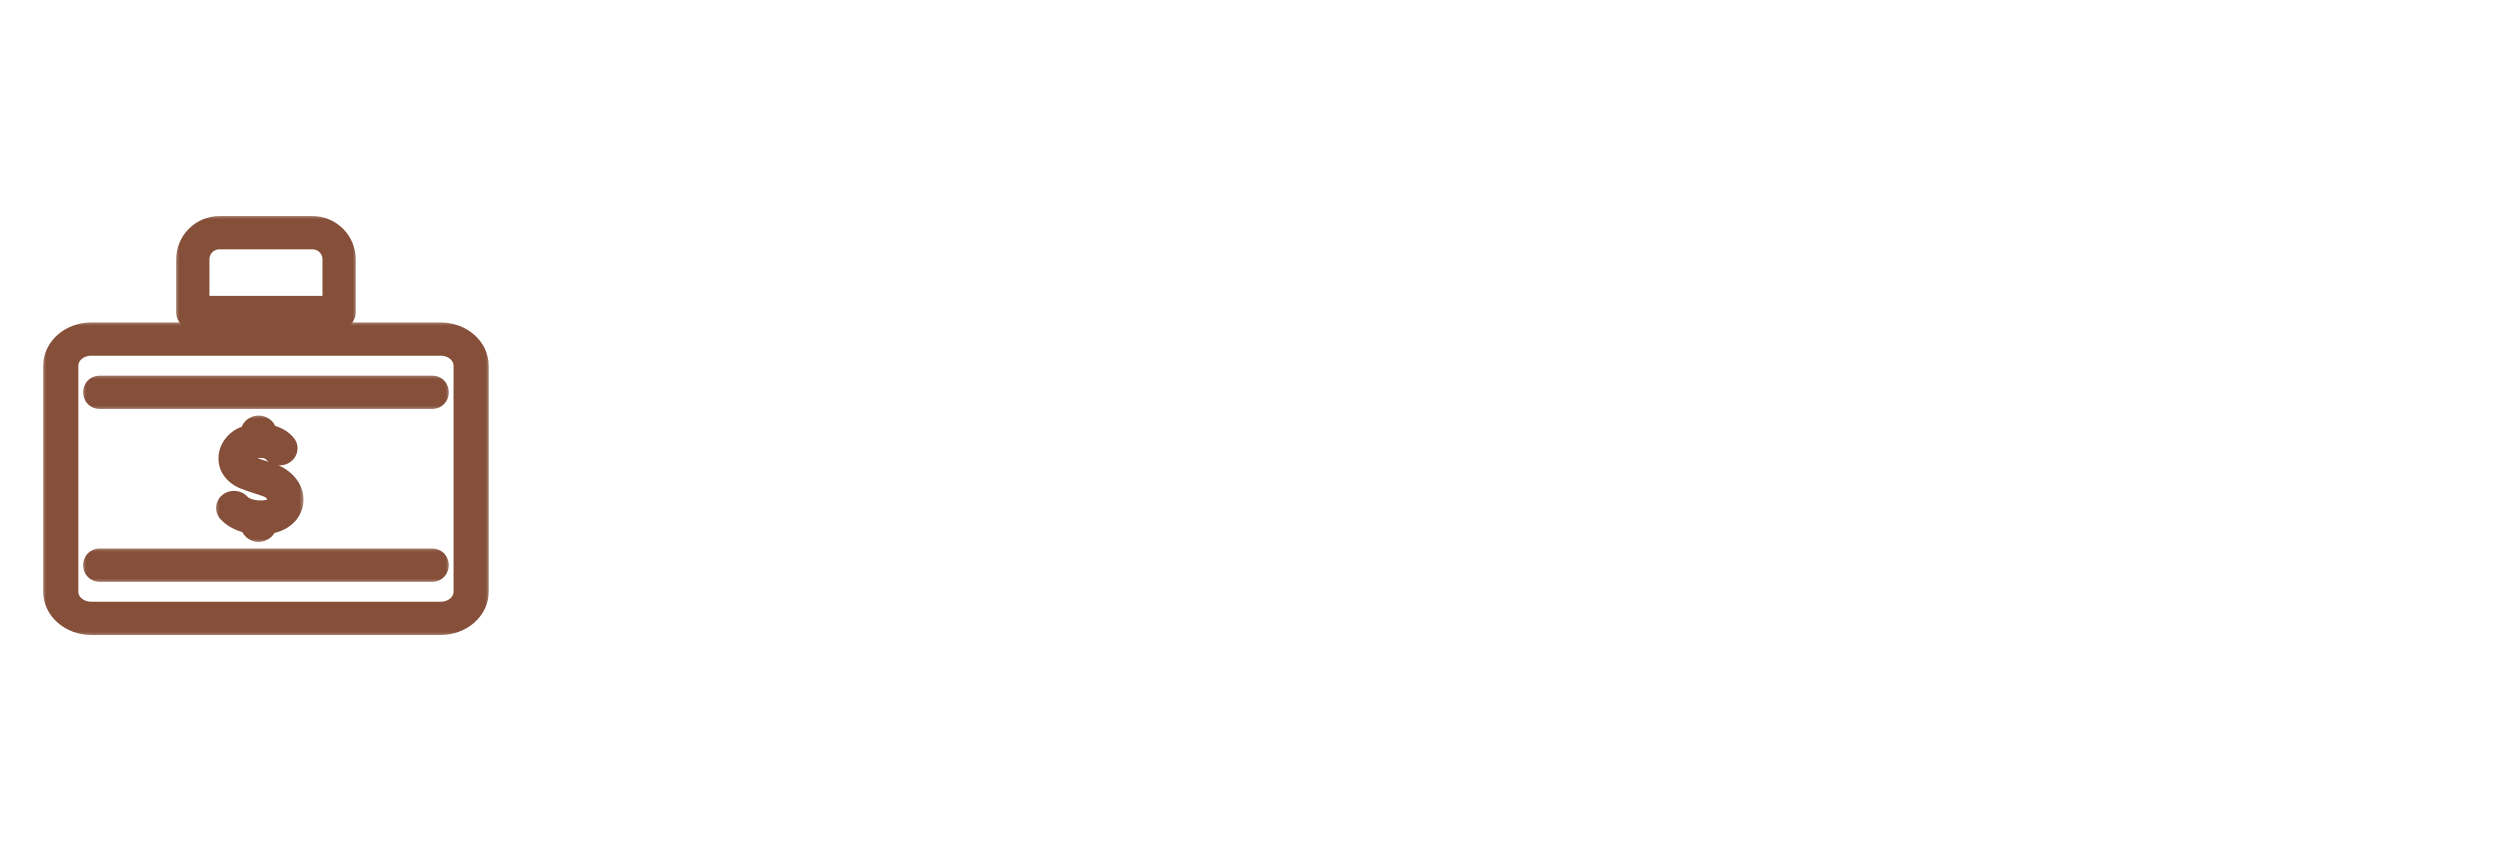 <svg width="188" height="64" viewBox="0 0 188 64" fill="none" xmlns="http://www.w3.org/2000/svg">
<rect width="188" height="64" fill="white"/>
<mask id="path-2-outside-1_1627_6120" maskUnits="userSpaceOnUse" x="16" y="31" width="7" height="10" fill="black">
<rect fill="white" x="16" y="31" width="7" height="10"/>
<path fill-rule="evenodd" clip-rule="evenodd" d="M18.851 32.69V32.534C18.851 32.239 19.118 32 19.448 32C19.779 32 20.046 32.239 20.046 32.534V32.65C20.718 32.747 21.232 33.047 21.516 33.407C21.706 33.649 21.64 33.981 21.371 34.151C21.101 34.321 20.729 34.262 20.539 34.021C20.361 33.796 19.783 33.545 18.913 33.777C18.632 33.853 18.402 34.131 18.376 34.422C18.36 34.615 18.429 34.883 18.849 35.059C19.013 35.128 19.502 35.302 20.335 35.565C21.485 35.927 22.192 36.852 22.054 37.814C21.956 38.503 21.376 39.274 20.046 39.424V39.466C20.046 39.761 19.779 40 19.448 40C19.118 40 18.851 39.761 18.851 39.466V39.388C18.22 39.278 17.572 39.018 17.133 38.533C16.925 38.303 16.965 37.967 17.223 37.782C17.48 37.597 17.856 37.633 18.062 37.862C18.441 38.28 19.231 38.422 19.808 38.378C20.427 38.33 20.812 38.078 20.869 37.685C20.923 37.308 20.654 36.801 19.938 36.575C19.195 36.342 18.597 36.136 18.339 36.028C17.556 35.698 17.124 35.069 17.184 34.346C17.245 33.613 17.813 32.959 18.568 32.756C18.663 32.73 18.758 32.708 18.851 32.69Z"/>
</mask>
<path d="M18.851 32.69L18.995 33.426L19.601 33.307V32.69H18.851ZM20.046 32.65H19.296V33.299L19.939 33.392L20.046 32.65ZM21.516 33.407L22.106 32.944L22.105 32.943L21.516 33.407ZM21.371 34.151L21.77 34.786L21.771 34.785L21.371 34.151ZM20.539 34.021L19.95 34.486L19.95 34.486L20.539 34.021ZM18.913 33.777L18.719 33.053L18.717 33.053L18.913 33.777ZM18.376 34.422L17.629 34.357L17.629 34.358L18.376 34.422ZM18.849 35.059L19.14 34.368L19.139 34.367L18.849 35.059ZM20.335 35.565L20.11 36.28L20.11 36.28L20.335 35.565ZM22.054 37.814L21.312 37.708L21.312 37.708L22.054 37.814ZM20.046 39.424L19.962 38.678L19.296 38.753V39.424H20.046ZM18.851 39.388H19.601V38.757L18.979 38.649L18.851 39.388ZM17.133 38.533L17.689 38.03L17.689 38.03L17.133 38.533ZM17.223 37.782L17.66 38.392L17.662 38.391L17.223 37.782ZM18.062 37.862L17.504 38.364L17.506 38.366L18.062 37.862ZM19.808 38.378L19.865 39.126L19.866 39.126L19.808 38.378ZM20.869 37.685L21.611 37.792L21.611 37.791L20.869 37.685ZM19.938 36.575L20.163 35.86L20.163 35.86L19.938 36.575ZM18.339 36.028L18.048 36.719L18.049 36.72L18.339 36.028ZM17.184 34.346L16.436 34.283L16.436 34.284L17.184 34.346ZM18.568 32.756L18.373 32.031L18.373 32.031L18.568 32.756ZM19.601 32.69V32.534H18.101V32.69H19.601ZM19.601 32.534C19.601 32.623 19.559 32.686 19.525 32.716C19.493 32.744 19.464 32.75 19.448 32.75V31.25C18.786 31.25 18.101 31.747 18.101 32.534H19.601ZM19.448 32.75C19.433 32.75 19.404 32.744 19.372 32.716C19.338 32.686 19.296 32.623 19.296 32.534H20.796C20.796 31.747 20.111 31.25 19.448 31.25V32.75ZM19.296 32.534V32.65H20.796V32.534H19.296ZM19.939 33.392C20.457 33.467 20.784 33.69 20.927 33.872L22.105 32.943C21.68 32.405 20.978 32.027 20.154 31.907L19.939 33.392ZM20.926 33.87C20.887 33.82 20.864 33.742 20.88 33.662C20.895 33.585 20.939 33.537 20.971 33.516L21.771 34.785C22.388 34.396 22.591 33.561 22.106 32.944L20.926 33.87ZM20.973 33.515C21.002 33.497 21.026 33.497 21.041 33.499C21.054 33.501 21.092 33.512 21.127 33.556L19.95 34.486C20.391 35.044 21.193 35.148 21.77 34.786L20.973 33.515ZM21.128 33.557C20.899 33.267 20.532 33.082 20.15 32.996C19.745 32.905 19.26 32.908 18.719 33.053L19.106 34.502C19.436 34.414 19.674 34.426 19.821 34.459C19.989 34.497 20 34.55 19.95 34.486L21.128 33.557ZM18.717 33.053C18.128 33.213 17.681 33.756 17.629 34.357L19.123 34.487C19.123 34.494 19.122 34.5 19.121 34.503C19.12 34.504 19.12 34.506 19.12 34.506C19.12 34.507 19.12 34.507 19.119 34.507C19.119 34.507 19.119 34.507 19.119 34.507C19.119 34.507 19.119 34.507 19.119 34.507C19.119 34.507 19.119 34.507 19.119 34.507C19.119 34.507 19.119 34.507 19.119 34.507C19.12 34.507 19.12 34.507 19.12 34.507C19.12 34.506 19.121 34.505 19.121 34.504C19.122 34.502 19.124 34.5 19.125 34.498C19.129 34.493 19.132 34.491 19.132 34.492C19.132 34.492 19.125 34.497 19.109 34.501L18.717 33.053ZM17.629 34.358C17.611 34.573 17.639 34.854 17.805 35.132C17.972 35.411 18.235 35.615 18.558 35.75L19.139 34.367C19.089 34.346 19.069 34.331 19.067 34.329C19.066 34.328 19.078 34.338 19.092 34.362C19.106 34.385 19.116 34.411 19.12 34.435C19.125 34.458 19.124 34.476 19.124 34.485L17.629 34.358ZM18.557 35.75C18.758 35.835 19.279 36.018 20.11 36.28L20.561 34.849C19.725 34.586 19.268 34.422 19.14 34.368L18.557 35.75ZM20.11 36.28C21.028 36.569 21.381 37.22 21.312 37.708L22.797 37.92C23.002 36.483 21.941 35.284 20.561 34.849L20.11 36.28ZM21.312 37.708C21.266 38.026 20.987 38.563 19.962 38.678L20.13 40.169C21.765 39.985 22.645 38.98 22.797 37.92L21.312 37.708ZM19.296 39.424V39.466H20.796V39.424H19.296ZM19.296 39.466C19.296 39.377 19.338 39.314 19.372 39.284C19.404 39.256 19.433 39.25 19.448 39.25V40.75C20.111 40.75 20.796 40.252 20.796 39.466H19.296ZM19.448 39.25C19.464 39.25 19.493 39.256 19.525 39.284C19.559 39.314 19.601 39.377 19.601 39.466H18.101C18.101 40.252 18.786 40.75 19.448 40.75V39.25ZM19.601 39.466V39.388H18.101V39.466H19.601ZM18.979 38.649C18.44 38.555 17.975 38.346 17.689 38.03L16.576 39.035C17.168 39.691 17.999 40.001 18.722 40.127L18.979 38.649ZM17.689 38.03C17.729 38.074 17.758 38.147 17.748 38.23C17.738 38.31 17.696 38.366 17.66 38.392L16.786 37.173C16.18 37.607 16.056 38.461 16.577 39.036L17.689 38.03ZM17.662 38.391C17.63 38.413 17.604 38.415 17.59 38.413C17.577 38.412 17.541 38.404 17.504 38.364L18.62 37.361C18.148 36.835 17.339 36.774 16.784 37.174L17.662 38.391ZM17.506 38.366C17.833 38.726 18.283 38.919 18.673 39.02C19.074 39.123 19.499 39.154 19.865 39.126L19.751 37.63C19.54 37.646 19.282 37.628 19.049 37.567C18.804 37.504 18.67 37.416 18.619 37.359L17.506 38.366ZM19.866 39.126C20.59 39.069 21.476 38.727 21.611 37.792L20.127 37.578C20.129 37.565 20.135 37.547 20.145 37.532C20.154 37.519 20.157 37.521 20.139 37.533C20.097 37.56 19.98 37.612 19.75 37.63L19.866 39.126ZM21.611 37.791C21.731 36.956 21.129 36.164 20.163 35.86L19.712 37.291C20.178 37.438 20.115 37.661 20.127 37.579L21.611 37.791ZM20.163 35.86C19.419 35.626 18.851 35.429 18.628 35.336L18.049 36.72C18.344 36.843 18.972 37.058 19.713 37.291L20.163 35.86ZM18.63 35.337C18.079 35.105 17.904 34.741 17.931 34.408L16.436 34.284C16.344 35.398 17.033 36.292 18.048 36.719L18.63 35.337ZM17.931 34.408C17.964 34.014 18.289 33.607 18.762 33.48L18.373 32.031C17.337 32.31 16.526 33.211 16.436 34.283L17.931 34.408ZM18.762 33.48C18.841 33.459 18.919 33.441 18.995 33.426L18.706 31.954C18.596 31.976 18.485 32.001 18.373 32.031L18.762 33.48Z" fill="#854F39" mask="url(#path-2-outside-1_1627_6120)"/>
<mask id="path-4-outside-2_1627_6120" maskUnits="userSpaceOnUse" x="3" y="24" width="34" height="24" fill="black">
<rect fill="white" x="3" y="24" width="34" height="24"/>
<path d="M33.143 47H6.857C5.28 47 4 45.88 4 44.5V27.5C4 26.12 5.28 25 6.857 25H33.143C34.72 25 36 26.12 36 27.5V44.5C36 45.88 34.72 47 33.143 47ZM6.857 26C5.909 26 5.143 26.67 5.143 27.5V44.5C5.143 45.33 5.909 46 6.857 46H33.143C34.091 46 34.857 45.33 34.857 44.5V27.5C34.857 26.67 34.091 26 33.143 26H6.857Z"/>
</mask>
<path d="M33.143 47H6.857C5.28 47 4 45.88 4 44.5V27.5C4 26.12 5.28 25 6.857 25H33.143C34.72 25 36 26.12 36 27.5V44.5C36 45.88 34.72 47 33.143 47ZM6.857 26C5.909 26 5.143 26.67 5.143 27.5V44.5C5.143 45.33 5.909 46 6.857 46H33.143C34.091 46 34.857 45.33 34.857 44.5V27.5C34.857 26.67 34.091 26 33.143 26H6.857Z" stroke="#854F39" stroke-width="1.5" mask="url(#path-4-outside-2_1627_6120)"/>
<mask id="path-5-outside-3_1627_6120" maskUnits="userSpaceOnUse" x="13" y="16" width="14" height="9" fill="black">
<rect fill="white" x="13" y="16" width="14" height="9"/>
<path d="M25.5 24H14.5C14.22 24 14 23.78 14 23.5V19.5C14 18.12 15.12 17 16.5 17H23.5C24.88 17 26 18.12 26 19.5V23.5C26 23.78 25.78 24 25.5 24ZM15 23H25V19.5C25 18.67 24.33 18 23.5 18H16.5C15.67 18 15 18.67 15 19.5V23Z"/>
</mask>
<path d="M25.5 24H14.5C14.22 24 14 23.78 14 23.5V19.5C14 18.12 15.12 17 16.5 17H23.5C24.88 17 26 18.12 26 19.5V23.5C26 23.78 25.78 24 25.5 24ZM15 23H25V19.5C25 18.67 24.33 18 23.5 18H16.5C15.67 18 15 18.67 15 19.5V23Z" stroke="#854F39" stroke-width="1.5" mask="url(#path-5-outside-3_1627_6120)"/>
<mask id="path-6-outside-4_1627_6120" maskUnits="userSpaceOnUse" x="6" y="28" width="28" height="3" fill="black">
<rect fill="white" x="6" y="28" width="28" height="3"/>
<path d="M32.536 30H7.464C7.204 30 7 29.78 7 29.5C7 29.22 7.204 29 7.464 29H32.536C32.796 29 33 29.22 33 29.5C33 29.78 32.796 30 32.536 30Z"/>
</mask>
<path d="M32.536 30H7.464C7.204 30 7 29.78 7 29.5C7 29.22 7.204 29 7.464 29H32.536C32.796 29 33 29.22 33 29.5C33 29.78 32.796 30 32.536 30Z" stroke="#854F39" stroke-width="1.5" mask="url(#path-6-outside-4_1627_6120)"/>
<mask id="path-7-outside-5_1627_6120" maskUnits="userSpaceOnUse" x="6" y="41" width="28" height="3" fill="black">
<rect fill="white" x="6" y="41" width="28" height="3"/>
<path d="M32.536 43H7.464C7.204 43 7 42.78 7 42.5C7 42.22 7.204 42 7.464 42H32.536C32.796 42 33 42.22 33 42.5C33 42.78 32.796 43 32.536 43Z"/>
</mask>
<path d="M32.536 43H7.464C7.204 43 7 42.78 7 42.5C7 42.22 7.204 42 7.464 42H32.536C32.796 42 33 42.22 33 42.5C33 42.78 32.796 43 32.536 43Z" stroke="#854F39" stroke-width="1.5" mask="url(#path-7-outside-5_1627_6120)"/>
</svg>
